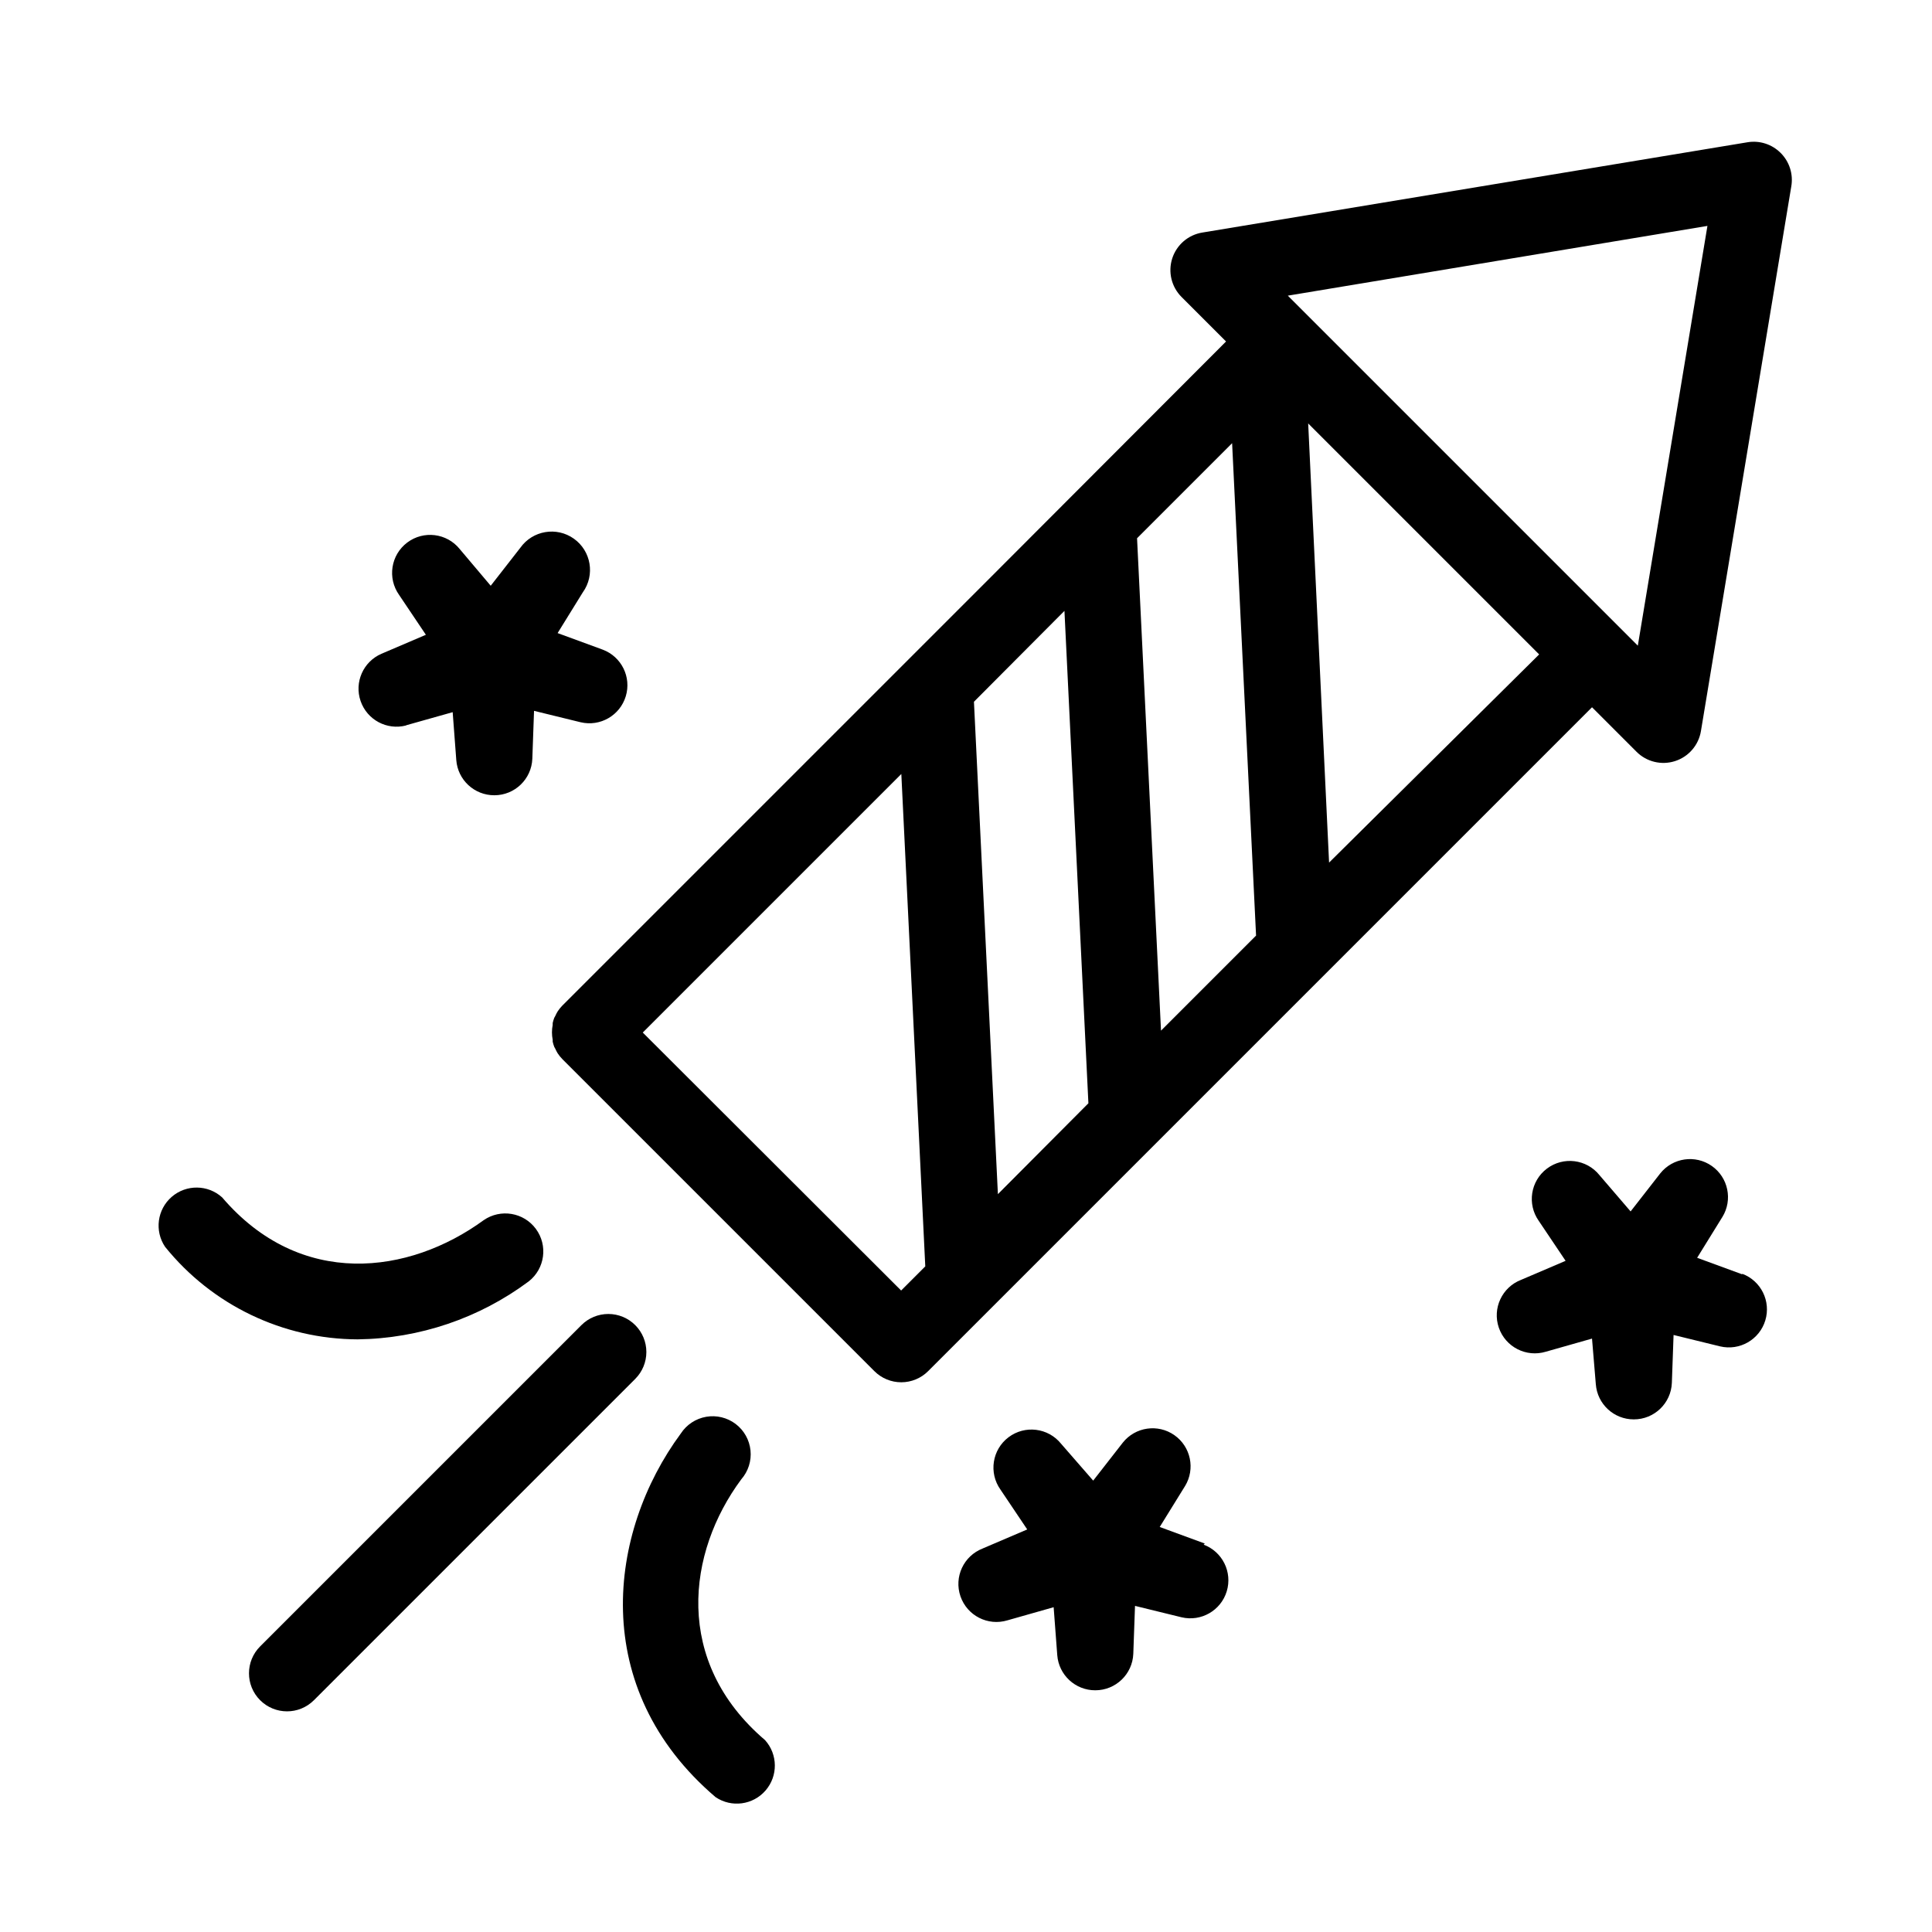 <?xml version="1.0" encoding="UTF-8"?>
<!-- The Best Svg Icon site in the world: iconSvg.co, Visit us! https://iconsvg.co -->
<svg fill="#000000" width="800px" height="800px" version="1.1" viewBox="144 144 512 512" xmlns="http://www.w3.org/2000/svg">
 <g>
  <path d="m615.88 184.52c-2.297-2.301-5.562-3.352-8.77-2.82l-144.49 23.93c-3.734 0.609-6.809 3.258-7.969 6.859-1.156 3.602-0.199 7.547 2.477 10.219l11.789 11.789-62.27 62.371-113.61 113.61c-0.469 0.48-0.891 1-1.258 1.562-0.227 0.375-0.43 0.762-0.605 1.16l-0.301 0.555c-0.168 0.441-0.301 0.898-0.406 1.359v0.504c-0.258 1.297-0.258 2.633 0 3.93v0.504c0.105 0.461 0.238 0.918 0.406 1.359l0.301 0.555c0.176 0.398 0.379 0.785 0.605 1.16 0.367 0.559 0.789 1.082 1.258 1.559l82.676 82.676c1.891 1.895 4.453 2.957 7.129 2.957s5.238-1.062 7.129-2.957l175.93-175.93 11.789 11.789c2.672 2.68 6.617 3.637 10.219 2.477 3.602-1.156 6.25-4.234 6.859-7.969l23.934-144.29c0.578-3.258-0.477-6.59-2.82-8.918zm-189.79 121.37 6.348 130.49-23.984 24.082-6.348-130.49zm19.242-19.246 25.191-25.191 6.348 130.49-25.191 25.191zm-130.99 130.99 68.52-68.52 6.348 130.49-6.398 6.398zm181.88-45.039-5.539-116.38 61.211 61.211zm81.82-57.488-92.754-92.754 111.2-18.484z"/>
  <path d="m312.34 495.17c-1.891-1.891-4.453-2.953-7.129-2.953s-5.238 1.062-7.129 2.953l-85.145 85.145c-3.938 3.938-3.938 10.32 0 14.258s10.32 3.938 14.258 0l85.145-85.145c1.891-1.891 2.953-4.453 2.953-7.129s-1.062-5.238-2.953-7.129z"/>
  <path d="m340.45 536.03c1.84-2.106 2.727-4.879 2.441-7.66s-1.711-5.32-3.938-7.008c-2.231-1.688-5.059-2.375-7.812-1.898-2.754 0.48-5.188 2.082-6.715 4.426-19.297 26.148-24.637 67.512 9.219 96.379h0.004c4.223 2.836 9.898 2.078 13.23-1.77 3.332-3.844 3.273-9.57-0.133-13.348-24.383-20.805-20.656-49.773-6.297-69.121z"/>
  <path d="m284.12 483.58c4.289-3.359 5.129-9.52 1.898-13.906-3.227-4.383-9.355-5.41-13.836-2.316-19.75 14.406-48.52 18.285-69.324-6.047-3.781-3.406-9.504-3.465-13.352-0.133-3.844 3.332-4.602 9.008-1.766 13.23 12.449 15.449 31.199 24.465 51.039 24.535 16.355-0.211 32.223-5.59 45.34-15.363z"/>
  <path d="m463.28 553.05-11.941-4.383 6.699-10.832h0.004c2.769-4.539 1.535-10.453-2.82-13.504-4.359-3.051-10.336-2.191-13.656 1.969l-7.859 10.078-8.516-9.777c-3.414-4.234-9.574-4.996-13.918-1.715-4.34 3.277-5.293 9.414-2.152 13.855l7.106 10.578-11.789 5.039v0.004c-5.059 1.949-7.668 7.551-5.906 12.676 1.766 5.129 7.266 7.941 12.453 6.367l12.242-3.477 0.957 12.695c0.398 5.269 4.797 9.336 10.078 9.32 5.41 0.004 9.859-4.266 10.074-9.672l0.453-12.695 12.344 3.023c5.18 1.223 10.418-1.789 11.965-6.879 1.547-5.094-1.133-10.508-6.117-12.367z"/>
  <path d="m251.62 336.21 12.344-3.477 0.957 12.695v0.004c0.398 5.266 4.793 9.332 10.078 9.32 5.41 0.004 9.859-4.269 10.074-9.676l0.453-12.695 12.344 3.023c5.18 1.227 10.418-1.785 11.965-6.879 1.547-5.09-1.133-10.508-6.121-12.367l-11.941-4.383 6.699-10.832h0.004c3.258-4.578 2.184-10.926-2.394-14.184-4.574-3.254-10.926-2.184-14.18 2.394l-7.859 10.078-8.211-9.723v-0.004c-3.418-4.234-9.578-4.996-13.922-1.715-4.34 3.281-5.293 9.414-2.152 13.859l7.106 10.578-11.789 5.039c-4.824 2.098-7.227 7.551-5.512 12.523 1.715 4.977 6.969 7.793 12.059 6.469z"/>
  <path d="m605.7 481.71-11.941-4.383 6.699-10.832h0.004c2.769-4.539 1.535-10.453-2.82-13.504-4.356-3.051-10.336-2.188-13.656 1.969l-7.859 10.078-8.262-9.625c-3.414-4.238-9.578-4.996-13.918-1.715-4.344 3.277-5.297 9.414-2.152 13.855l7.106 10.578-11.789 5.039h-0.004c-5.055 1.953-7.664 7.555-5.902 12.68s7.266 7.938 12.453 6.367l12.242-3.477 1.008 12.09c0.398 5.269 4.793 9.336 10.078 9.32 5.41 0.004 9.859-4.266 10.074-9.672l0.453-12.695 12.344 3.023c5.18 1.223 10.418-1.789 11.965-6.879 1.547-5.094-1.133-10.508-6.121-12.367z"/>
 </g>
</svg>